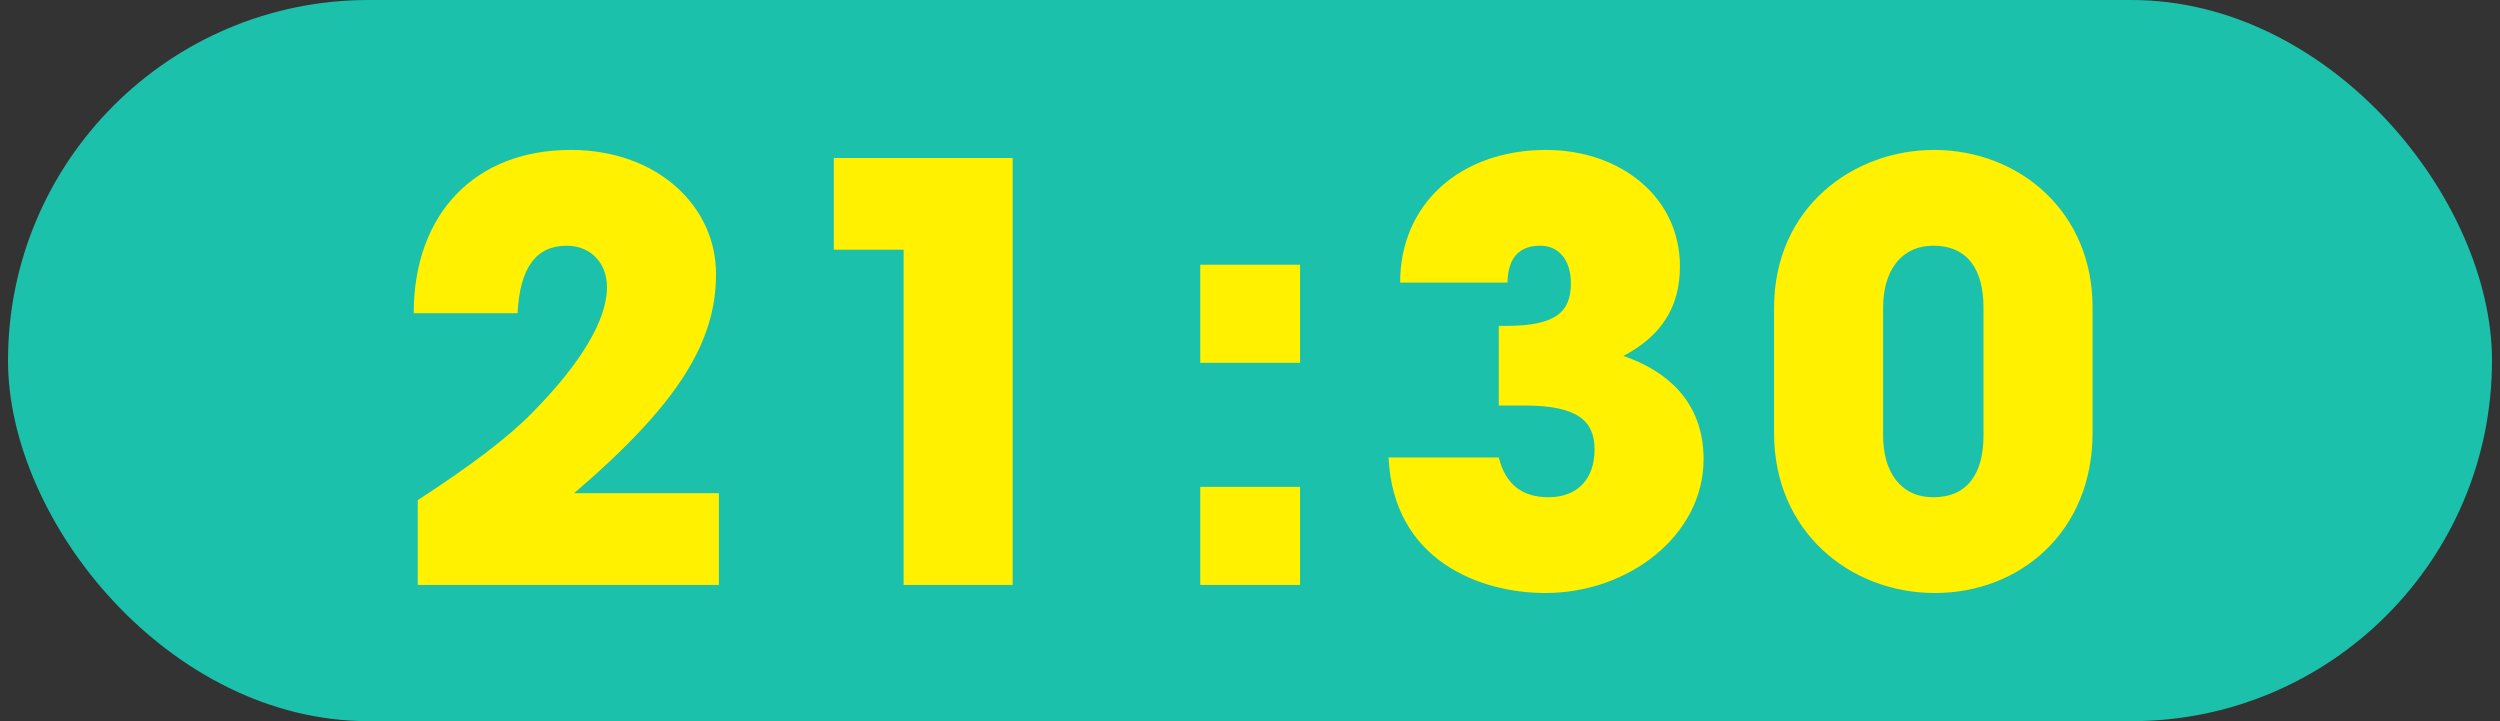 <svg width="156" height="45" viewBox="0 0 156 45" fill="none" xmlns="http://www.w3.org/2000/svg">
<rect x="0" y="0" width="156" height="45" fill="#333333" stroke="none"/>
<rect x="0.5" width="155" height="45" rx="22.5" fill="#1CC1AB"/>
<path d="M44.86 36.5H26.068V31.208C29.344 29.084 31.72 27.284 33.196 25.772C36.22 22.712 37.876 19.976 37.876 17.924C37.876 16.376 36.832 15.332 35.356 15.332C33.484 15.332 32.44 16.664 32.296 19.544H25.816C25.816 13.316 29.668 9.356 35.608 9.356C41.044 9.356 44.68 12.884 44.68 17.096C44.68 21.344 42.34 25.196 35.824 30.776H44.86V36.5ZM63.19 36.5H56.386V15.584H52.03V9.86H63.19V36.5ZM81.124 22.64H74.896V16.52H81.124V22.64ZM81.124 36.5H74.896V30.38H81.124V36.5ZM95.144 25.304H93.524V20.336H93.992C97.124 20.336 98.024 19.436 98.024 17.672C98.024 16.268 97.304 15.332 96.116 15.332C94.82 15.332 94.1 16.052 94.064 17.636H87.368C87.368 12.668 91.184 9.356 96.476 9.356C101.084 9.356 104.828 12.272 104.828 16.628C104.828 19.256 103.568 21.02 101.3 22.208C104.612 23.36 106.304 25.592 106.304 28.652C106.304 33.404 101.624 37.004 96.44 37.004C92.372 37.004 86.936 34.988 86.648 28.544H93.524C93.92 30.164 94.928 31.028 96.62 31.028C98.456 31.028 99.5 29.876 99.5 28.04C99.5 26.276 98.456 25.304 95.144 25.304ZM130.574 19.148V27.032C130.574 33.188 126.038 37.004 120.746 37.004C115.418 37.004 110.702 33.152 110.702 27.032V19.22C110.702 12.884 115.706 9.356 120.674 9.356C126.038 9.356 130.574 13.244 130.574 19.148ZM123.77 27.176V19.184C123.77 16.844 122.798 15.332 120.638 15.332C118.622 15.332 117.506 16.916 117.506 19.184V27.176C117.506 29.48 118.622 31.028 120.638 31.028C122.798 31.028 123.77 29.516 123.77 27.176Z" fill="#FFF100"/>
</svg>
